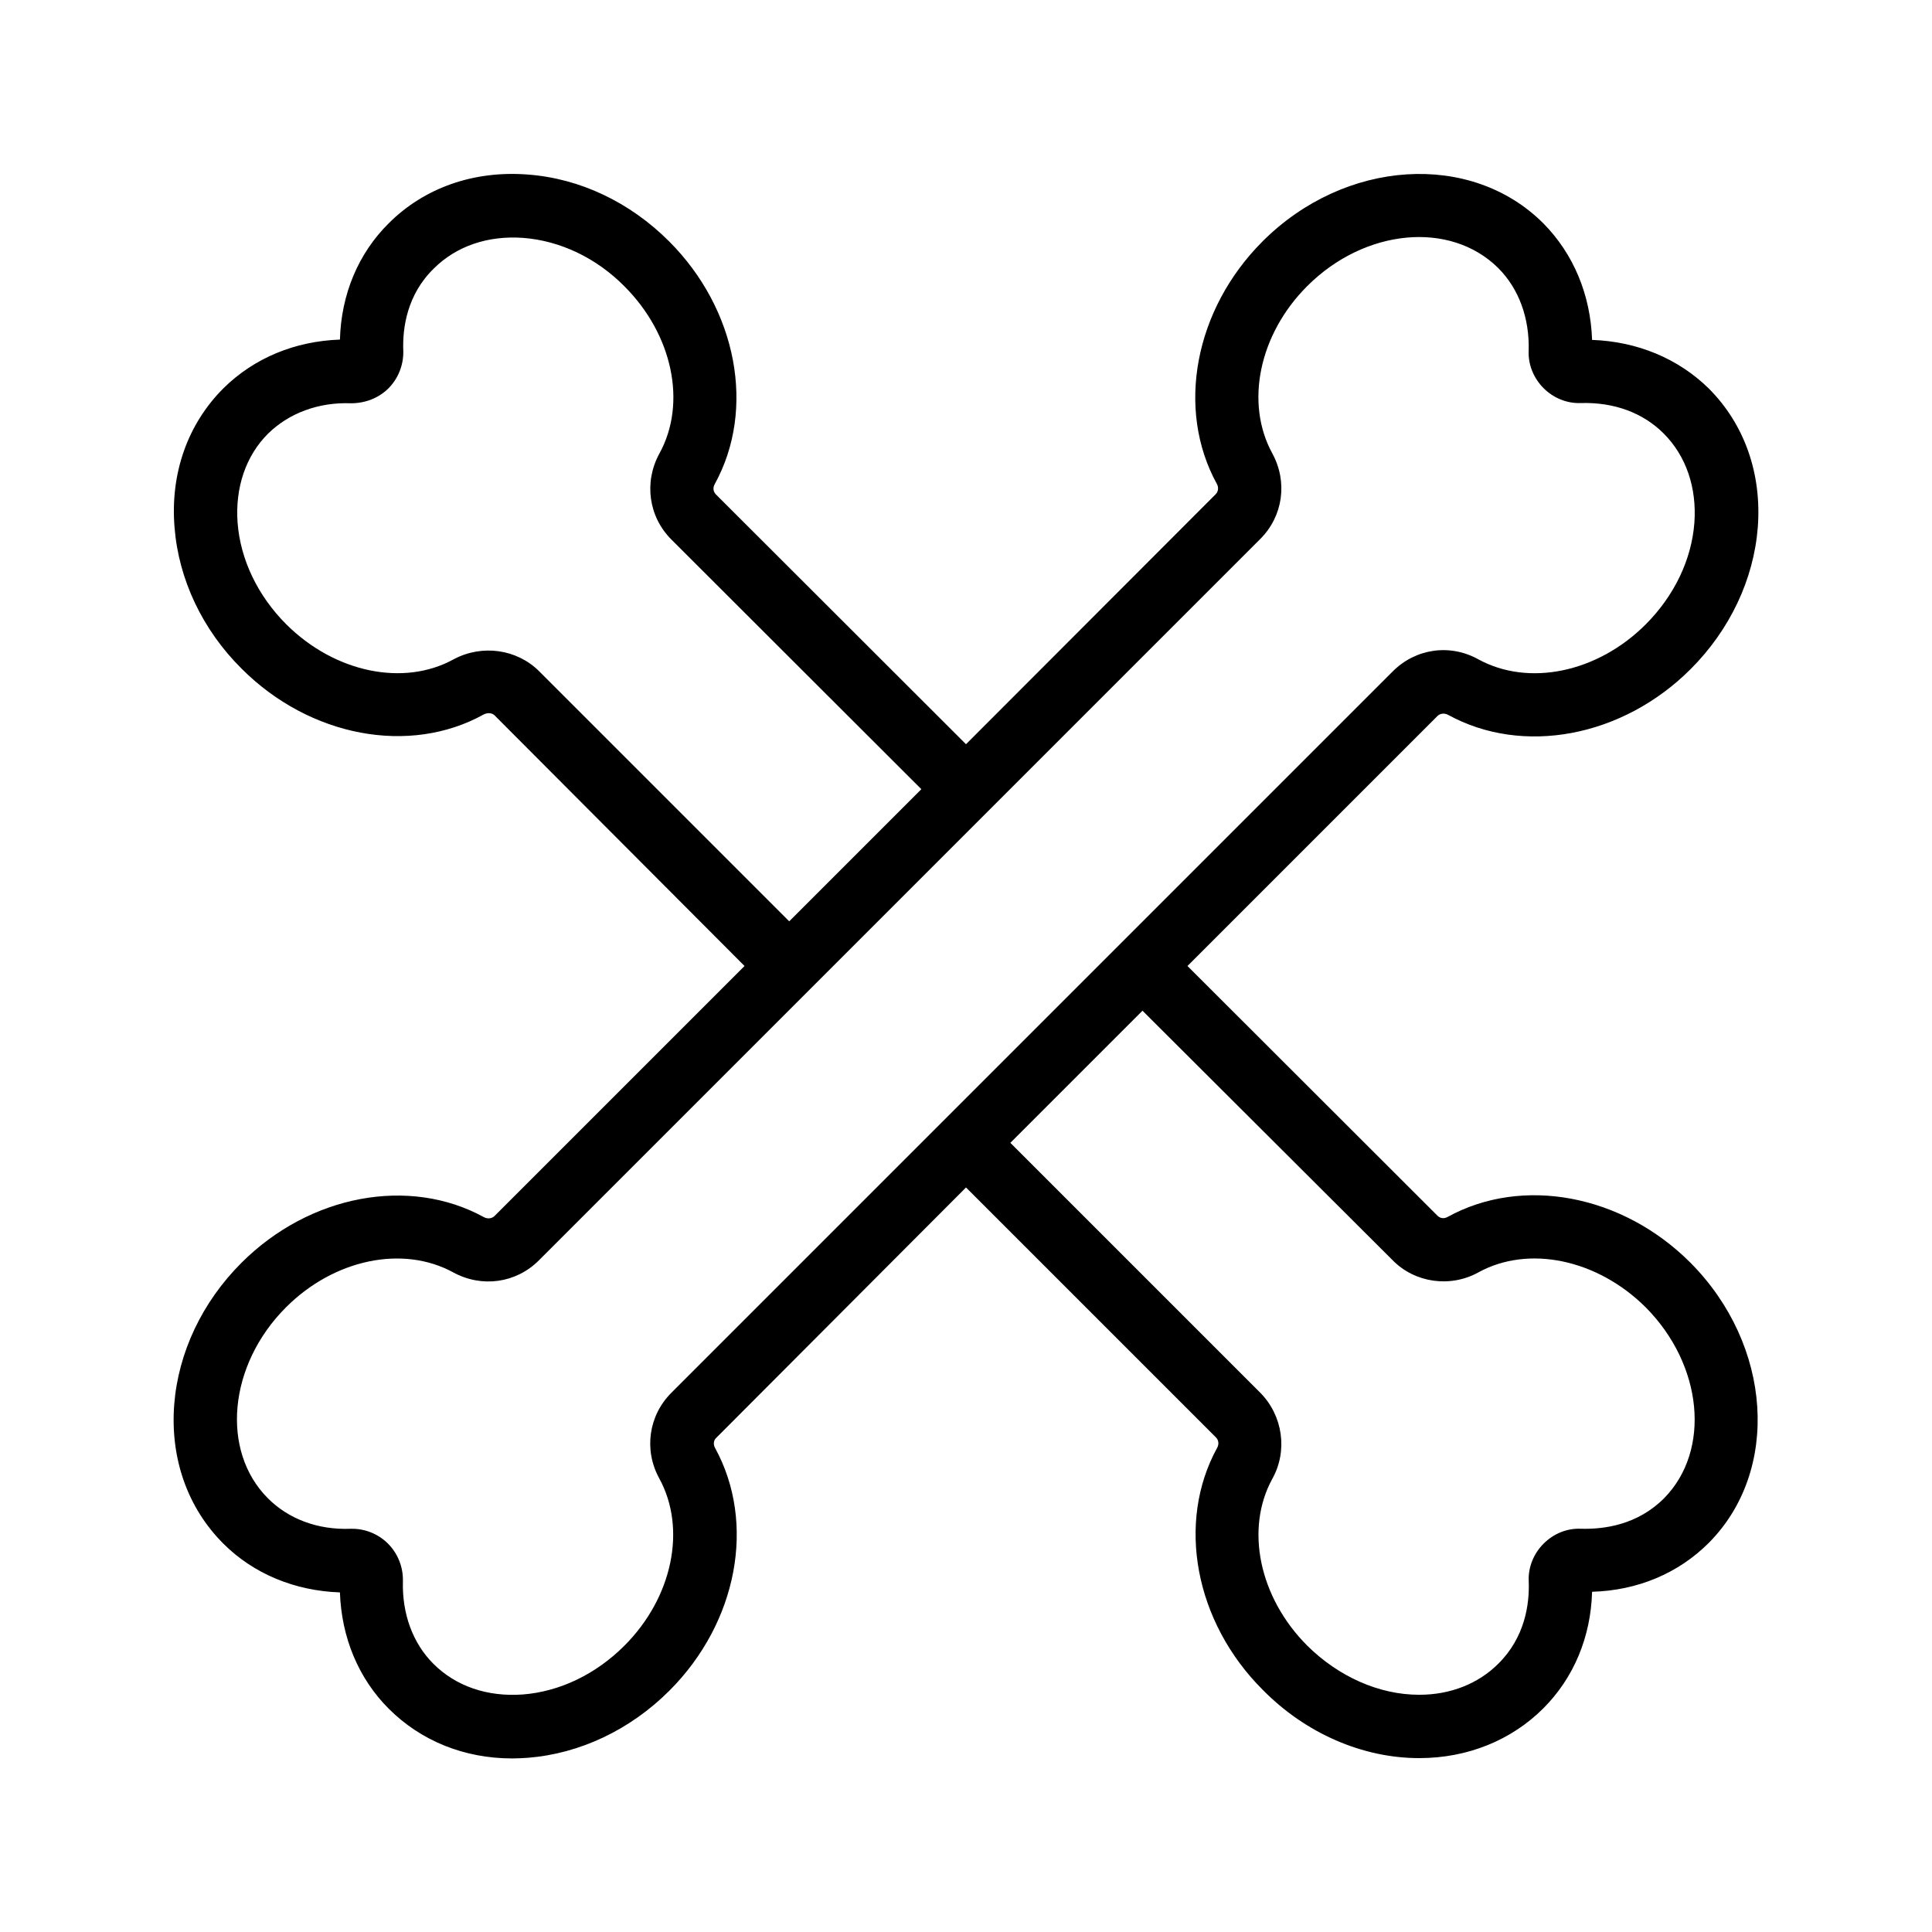 <?xml version="1.0" encoding="UTF-8"?>
<!-- Uploaded to: ICON Repo, www.svgrepo.com, Generator: ICON Repo Mixer Tools -->
<svg fill="#000000" width="800px" height="800px" version="1.1" viewBox="144 144 512 512" xmlns="http://www.w3.org/2000/svg">
 <path d="m565.92 234.08c-0.418-12.008-4.953-22.84-12.93-30.898-19.145-19.145-52.562-17.047-74.395 4.785-18.055 18.055-23.008 44.504-12.09 64.32 0.504 0.922 0.336 2.016-0.336 2.688l-66.168 66.25-66.25-66.168c-1.09-1.09-0.586-2.352-0.336-2.769 10.914-19.816 5.961-46.266-12.09-64.32-10.41-10.41-23.68-16.711-37.535-17.719-14.273-1.09-27.375 3.527-36.777 12.93-8.062 7.977-12.594 18.809-12.93 30.816-11.922 0.418-22.754 4.871-30.898 12.93-9.488 9.488-14.105 22.586-12.93 36.863 1.09 13.77 7.391 27.121 17.801 37.449 18.055 18.055 44.504 23.008 64.152 12.09 1.008-0.504 2.184-0.418 2.856 0.25l66.242 66.426-66.25 66.25c-0.672 0.672-1.762 0.84-2.769 0.336-19.816-10.914-46.266-5.961-64.32 12.09-10.41 10.41-16.711 23.762-17.801 37.535-1.09 14.273 3.527 27.375 13.016 36.863 7.977 7.977 18.895 12.512 30.898 12.93 0.418 12.008 4.953 22.84 12.93 30.816 8.566 8.566 20.07 13.184 32.746 13.184 1.344 0 2.688-0.082 4.113-0.168 13.77-1.09 27.121-7.391 37.535-17.801 18.055-18.055 23.008-44.418 12.09-64.32-0.504-0.922-0.418-2.016 0.336-2.688l66.172-66.336 66.25 66.25c0.672 0.672 0.84 1.762 0.336 2.688-10.914 19.816-5.961 46.266 12.09 64.234 11.336 11.508 26.449 18.055 41.398 18.055h0.082c12.68 0 24.352-4.703 32.832-13.184 8.062-8.062 12.594-18.895 12.93-30.898 12.008-0.336 22.84-4.871 30.898-12.93 19.062-19.145 16.879-52.48-4.871-74.312-18.055-18.055-44.504-23.008-64.32-12.09-0.922 0.504-1.93 0.418-2.688-0.336l-66.246-66.168 66.25-66.25c0.672-0.672 1.762-0.84 2.769-0.336 19.816 10.914 46.266 5.961 64.32-12.09 10.41-10.41 16.711-23.762 17.801-37.535 1.09-14.273-3.527-27.375-13.016-36.863-8.059-7.894-18.891-12.43-30.898-12.848zm-279.02 87.828c-5.879-5.879-15.113-7.223-22.672-3.191-13.266 7.305-31.488 3.527-44.336-9.238-7.559-7.559-12.176-17.129-12.93-26.953-0.672-9.316 2.18-17.715 8.059-23.59 5.543-5.457 13.434-8.398 22-8.062 3.695 0 7.305-1.344 9.91-3.945 2.602-2.602 4.031-6.215 3.945-9.91-0.25-6.129 1.008-14.945 8.062-21.832 5.961-5.961 14.359-8.816 23.68-8.145 9.824 0.754 19.398 5.289 26.871 12.848 12.762 12.762 16.625 30.984 9.238 44.336-4.113 7.559-2.856 16.711 3.191 22.754l66.25 66.168-35.016 35.016zm226.12 156.02c5.879 6.047 15.281 7.391 22.754 3.273 13.266-7.305 31.488-3.527 44.336 9.238 15.199 15.281 17.383 37.953 4.871 50.633-7.055 7.055-15.871 8.23-22 8.062-3.777-0.168-7.305 1.344-9.91 3.945-2.602 2.602-4.113 6.215-3.945 9.91 0.25 6.129-1.008 14.945-8.062 21.914-5.289 5.289-12.676 8.227-20.906 8.227h-0.082c-10.578 0-21.328-4.785-29.641-13.016-12.762-12.762-16.543-30.984-9.238-44.25 4.113-7.391 2.769-16.711-3.191-22.754l-66.25-66.25 35.016-35.016zm67.09-168.44c-12.762 12.762-30.984 16.543-44.336 9.238-7.559-4.199-16.625-2.856-22.672 3.191l-191.2 191.2c-6.047 6.047-7.305 15.199-3.191 22.672 7.305 13.352 3.527 31.57-9.238 44.336-7.559 7.559-17.129 12.176-26.953 12.93-9.406 0.672-17.719-2.184-23.68-8.145-5.457-5.457-8.312-13.266-8.062-21.914 0.082-3.695-1.344-7.305-3.945-9.91-2.519-2.519-5.961-3.945-9.488-3.945h-0.418c-8.734 0.336-16.457-2.602-21.914-8.062-12.594-12.594-10.496-35.352 4.785-50.633 12.762-12.762 30.984-16.543 44.336-9.238 7.559 4.113 16.625 2.856 22.672-3.191l72.043-72.043s0.082 0 0.082-0.082c0-0.082 0-0.082 0.082-0.082l46.77-46.77s0.082 0 0.082-0.082c0 0 0-0.082 0.082-0.082l72.043-72.043c6.047-6.047 7.305-15.113 3.191-22.672-7.305-13.352-3.527-31.57 9.238-44.336 15.281-15.281 37.953-17.383 50.633-4.785 5.457 5.457 8.312 13.266 8.062 21.914-0.168 3.695 1.344 7.305 3.945 9.91 2.602 2.602 6.215 4.113 9.91 3.945 8.816-0.25 16.457 2.602 21.914 8.062 5.961 5.961 8.816 14.359 8.145 23.68-0.746 9.812-5.363 19.383-12.922 26.941z"/>
</svg>